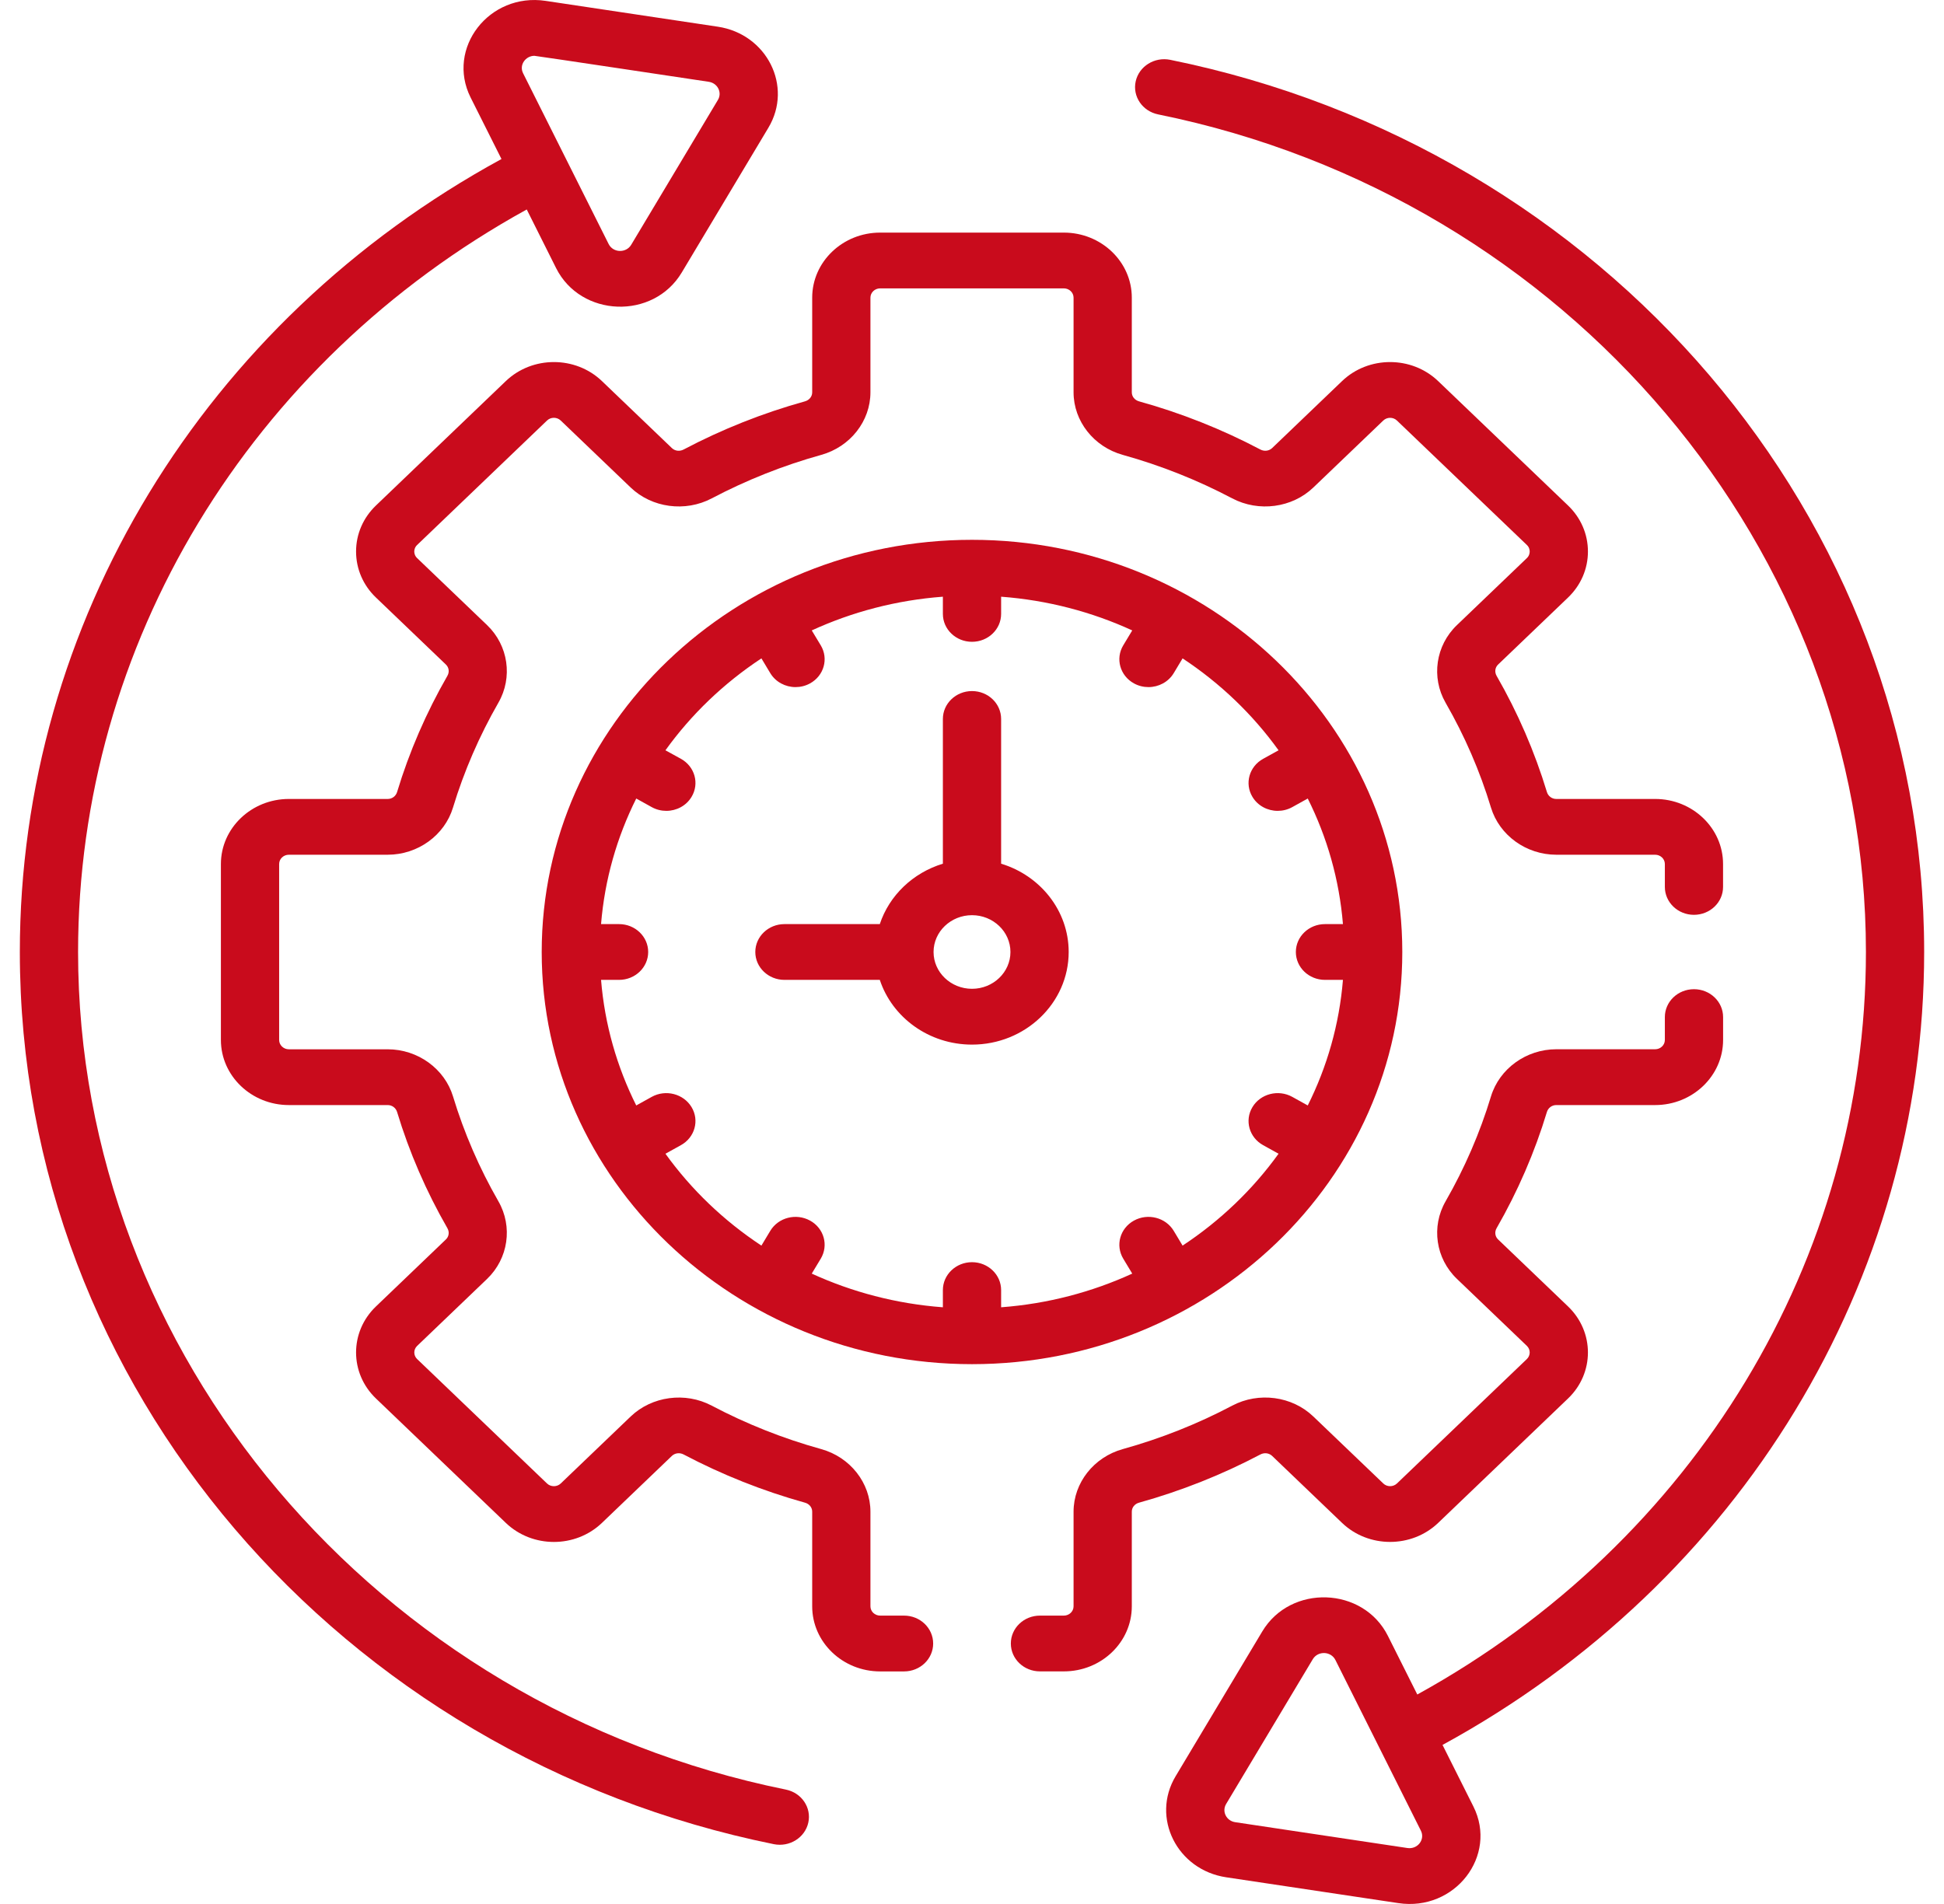 <svg xmlns="http://www.w3.org/2000/svg" width="49" height="48" viewBox="0 0 49 48" fill="none"><path d="M0.5 24C0.5 35.003 8.608 44.281 19.504 46.492C19.9 46.572 20.29 46.329 20.374 45.949C20.458 45.57 20.205 45.196 19.808 45.116C9.471 43.018 1.968 34.138 1.968 24C1.968 16.251 6.286 9.132 13.277 5.281L14.017 6.759C14.64 8.002 16.466 8.07 17.184 6.87L19.368 3.22C19.992 2.178 19.331 0.859 18.093 0.673L13.753 0.022C12.328 -0.192 11.241 1.217 11.862 2.458L12.64 4.009C5.138 8.1 0.5 15.711 0.5 24ZM13.47 1.407C13.513 1.407 17.823 2.056 17.865 2.062C18.089 2.096 18.208 2.332 18.095 2.52L15.91 6.171C15.782 6.385 15.454 6.378 15.341 6.151L13.186 1.849C13.077 1.633 13.253 1.407 13.47 1.407Z" fill="#C90B1C"></path><path d="M29.496 1.508C29.1 1.428 28.71 1.671 28.626 2.051C28.542 2.431 28.796 2.804 29.192 2.884C39.529 4.982 47.032 13.862 47.032 24C47.032 31.749 42.715 38.867 35.724 42.719L34.983 41.241C34.36 39.998 32.532 39.933 31.816 41.13H31.816L29.632 44.78C29.008 45.822 29.669 47.142 30.908 47.327L35.247 47.978C36.672 48.192 37.76 46.783 37.138 45.542L36.36 43.99C43.862 39.9 48.5 32.288 48.5 24C48.5 13 40.395 3.72 29.496 1.508ZM35.474 46.589L31.135 45.938C30.911 45.905 30.793 45.668 30.905 45.48L33.09 41.829H33.09C33.219 41.614 33.546 41.623 33.66 41.849L35.814 46.151C35.927 46.375 35.732 46.628 35.474 46.589Z" fill="#C90B1C"></path><path d="M24.5 13.609C18.519 13.609 13.654 18.271 13.654 24C13.654 29.729 18.519 34.391 24.5 34.391C30.48 34.391 35.346 29.729 35.346 24C35.346 18.271 30.48 13.609 24.5 13.609ZM31.569 20.09C31.705 20.316 31.952 20.442 32.205 20.442C32.33 20.442 32.456 20.412 32.572 20.348L32.963 20.131C33.449 21.103 33.758 22.171 33.85 23.297H33.397C32.991 23.297 32.663 23.612 32.663 24C32.663 24.388 32.991 24.703 33.397 24.703H33.85C33.758 25.829 33.449 26.897 32.963 27.869L32.572 27.652C32.22 27.458 31.771 27.574 31.569 27.91C31.366 28.246 31.487 28.676 31.838 28.87L32.227 29.086C31.575 29.992 30.754 30.778 29.808 31.402L29.584 31.029C29.381 30.693 28.932 30.578 28.581 30.772C28.23 30.966 28.11 31.396 28.313 31.733L28.539 32.108C27.524 32.573 26.409 32.869 25.234 32.957V32.523C25.234 32.135 24.905 31.82 24.5 31.82C24.095 31.82 23.766 32.135 23.766 32.523V32.957C22.591 32.869 21.476 32.573 20.461 32.108L20.687 31.733C20.89 31.396 20.77 30.966 20.419 30.772C20.067 30.578 19.619 30.693 19.416 31.029L19.192 31.402C18.246 30.778 17.425 29.992 16.773 29.086L17.163 28.87C17.514 28.676 17.634 28.246 17.431 27.91C17.228 27.574 16.779 27.458 16.428 27.652L16.037 27.869C15.551 26.897 15.242 25.829 15.15 24.703H15.604C16.009 24.703 16.338 24.388 16.338 24C16.338 23.612 16.009 23.297 15.604 23.297H15.15C15.242 22.171 15.551 21.103 16.037 20.131L16.428 20.348C16.544 20.412 16.67 20.442 16.795 20.442C17.049 20.442 17.295 20.316 17.431 20.09C17.634 19.754 17.514 19.324 17.163 19.13L16.773 18.915C17.425 18.008 18.246 17.222 19.192 16.598L19.416 16.971C19.552 17.196 19.799 17.322 20.052 17.322C20.177 17.322 20.303 17.292 20.419 17.228C20.77 17.034 20.89 16.604 20.687 16.268L20.461 15.893C21.476 15.427 22.591 15.131 23.766 15.043V15.477C23.766 15.866 24.095 16.18 24.5 16.18C24.905 16.18 25.234 15.866 25.234 15.477V15.043C26.409 15.131 27.524 15.427 28.539 15.893L28.313 16.268C28.11 16.604 28.23 17.034 28.581 17.228C28.697 17.292 28.823 17.322 28.948 17.322C29.201 17.322 29.448 17.196 29.584 16.971L29.808 16.598C30.754 17.222 31.575 18.009 32.227 18.915L31.838 19.13C31.487 19.324 31.366 19.754 31.569 20.09Z" fill="#C90B1C"></path><path d="M25.234 21.774V18.125C25.234 17.737 24.906 17.422 24.5 17.422C24.095 17.422 23.766 17.737 23.766 18.125V21.774C23.012 22.003 22.415 22.574 22.176 23.297H19.772C19.367 23.297 19.038 23.612 19.038 24C19.038 24.388 19.367 24.703 19.772 24.703H22.176C22.488 25.648 23.412 26.335 24.5 26.335C25.844 26.335 26.937 25.287 26.937 24C26.937 22.958 26.22 22.073 25.234 21.774ZM24.5 24.928C23.966 24.928 23.531 24.512 23.531 24C23.531 23.488 23.966 23.072 24.5 23.072C25.034 23.072 25.469 23.488 25.469 24C25.469 24.512 25.034 24.928 24.5 24.928Z" fill="#C90B1C"></path><path d="M35.212 37.398C35.116 37.49 34.961 37.49 34.866 37.398L33.103 35.71C32.567 35.196 31.727 35.084 31.06 35.436C30.186 35.898 29.257 36.266 28.301 36.532C27.57 36.735 27.06 37.383 27.06 38.109V40.496C27.06 40.625 26.95 40.73 26.815 40.73H26.213C25.807 40.73 25.479 41.045 25.479 41.433C25.479 41.822 25.807 42.136 26.213 42.136H26.815C27.76 42.136 28.528 41.401 28.528 40.496V38.109C28.528 38.004 28.601 37.913 28.71 37.883C29.77 37.588 30.799 37.179 31.768 36.668C31.868 36.615 31.987 36.63 32.065 36.704L33.828 38.393C34.495 39.032 35.582 39.032 36.25 38.393L39.524 35.256C40.192 34.617 40.192 33.576 39.524 32.936L37.761 31.247C37.683 31.173 37.668 31.058 37.723 30.963C38.257 30.034 38.684 29.049 38.991 28.033C39.023 27.929 39.118 27.859 39.227 27.859H41.719C42.663 27.859 43.432 27.123 43.432 26.218V25.641C43.432 25.252 43.103 24.938 42.698 24.938C42.292 24.938 41.964 25.252 41.964 25.641V26.218C41.964 26.347 41.854 26.452 41.719 26.452H39.227C38.47 26.452 37.794 26.941 37.581 27.641C37.304 28.557 36.919 29.447 36.438 30.284C36.07 30.923 36.187 31.728 36.723 32.241L38.486 33.93C38.581 34.022 38.581 34.17 38.486 34.262L35.212 37.398Z" fill="#C90B1C"></path><path d="M26.815 5.864H22.185C21.24 5.864 20.472 6.6 20.472 7.504V9.891C20.472 9.997 20.399 10.087 20.29 10.118C19.23 10.412 18.201 10.821 17.232 11.332C17.132 11.385 17.013 11.371 16.935 11.296L15.172 9.607C14.505 8.968 13.418 8.968 12.75 9.607L9.476 12.744C9.153 13.054 8.975 13.466 8.975 13.904C8.975 14.342 9.153 14.755 9.476 15.064L11.239 16.753C11.317 16.828 11.332 16.942 11.277 17.038C10.743 17.966 10.316 18.952 10.009 19.967C9.977 20.072 9.882 20.142 9.773 20.142H7.281C6.337 20.142 5.568 20.878 5.568 21.782V26.218C5.568 27.123 6.337 27.859 7.281 27.859H9.773C9.882 27.859 9.977 27.929 10.009 28.034C10.316 29.049 10.743 30.035 11.277 30.963C11.332 31.059 11.317 31.173 11.239 31.247L9.476 32.936C8.808 33.576 8.808 34.617 9.476 35.256L12.75 38.393C13.418 39.033 14.504 39.033 15.172 38.393L16.935 36.704C17.013 36.63 17.132 36.615 17.232 36.668C18.201 37.179 19.23 37.588 20.29 37.883C20.399 37.913 20.472 38.004 20.472 38.109V40.496C20.472 41.401 21.24 42.137 22.185 42.137H22.787C23.193 42.137 23.521 41.822 23.521 41.434C23.521 41.045 23.193 40.73 22.787 40.73H22.185C22.05 40.73 21.94 40.626 21.94 40.496V38.109C21.94 37.384 21.43 36.735 20.699 36.532C19.743 36.267 18.814 35.898 17.94 35.437C17.273 35.084 16.433 35.197 15.897 35.71L14.134 37.399C14.039 37.49 13.883 37.49 13.788 37.399L10.514 34.262C10.419 34.171 10.419 34.022 10.514 33.931L12.277 32.242C12.813 31.728 12.93 30.924 12.562 30.284C12.081 29.447 11.696 28.557 11.419 27.642C11.207 26.942 10.53 26.453 9.773 26.453H7.281C7.146 26.453 7.036 26.347 7.036 26.218V21.782C7.036 21.653 7.146 21.548 7.281 21.548H9.773C10.53 21.548 11.207 21.059 11.418 20.359C11.696 19.443 12.081 18.554 12.562 17.716C12.93 17.077 12.813 16.272 12.277 15.759L10.514 14.07C10.452 14.01 10.442 13.941 10.442 13.904C10.442 13.868 10.452 13.798 10.514 13.739L13.788 10.602C13.883 10.51 14.039 10.51 14.134 10.602L15.897 12.291C16.433 12.804 17.273 12.916 17.94 12.564C18.815 12.103 19.743 11.734 20.699 11.468C21.43 11.265 21.94 10.617 21.94 9.891V7.504C21.94 7.375 22.05 7.27 22.185 7.27H26.815C26.95 7.27 27.06 7.375 27.06 7.504V9.891C27.06 10.617 27.57 11.265 28.301 11.468C29.257 11.734 30.185 12.103 31.059 12.564C31.727 12.916 32.567 12.804 33.103 12.291L34.866 10.602C34.961 10.511 35.116 10.51 35.211 10.602L38.486 13.739C38.548 13.798 38.557 13.868 38.557 13.904C38.557 13.941 38.548 14.01 38.486 14.07L36.723 15.759C36.187 16.272 36.07 17.077 36.437 17.716C36.919 18.554 37.304 19.443 37.581 20.359C37.793 21.059 38.47 21.548 39.227 21.548H41.719C41.854 21.548 41.964 21.653 41.964 21.782V22.36C41.964 22.748 42.292 23.063 42.697 23.063C43.103 23.063 43.431 22.748 43.431 22.36V21.782C43.431 20.878 42.663 20.142 41.719 20.142H39.227C39.117 20.142 39.023 20.072 38.991 19.967C38.683 18.952 38.257 17.966 37.723 17.038C37.668 16.942 37.683 16.828 37.761 16.753L39.524 15.064C39.847 14.754 40.025 14.342 40.025 13.904C40.025 13.466 39.847 13.054 39.524 12.744L36.249 9.607C35.581 8.968 34.495 8.968 33.828 9.607L32.065 11.296C31.987 11.37 31.868 11.385 31.768 11.332C30.799 10.821 29.77 10.412 28.71 10.118C28.601 10.087 28.528 9.997 28.528 9.891V7.504C28.528 6.6 27.76 5.864 26.815 5.864Z" fill="#C90B1C"></path></svg>
